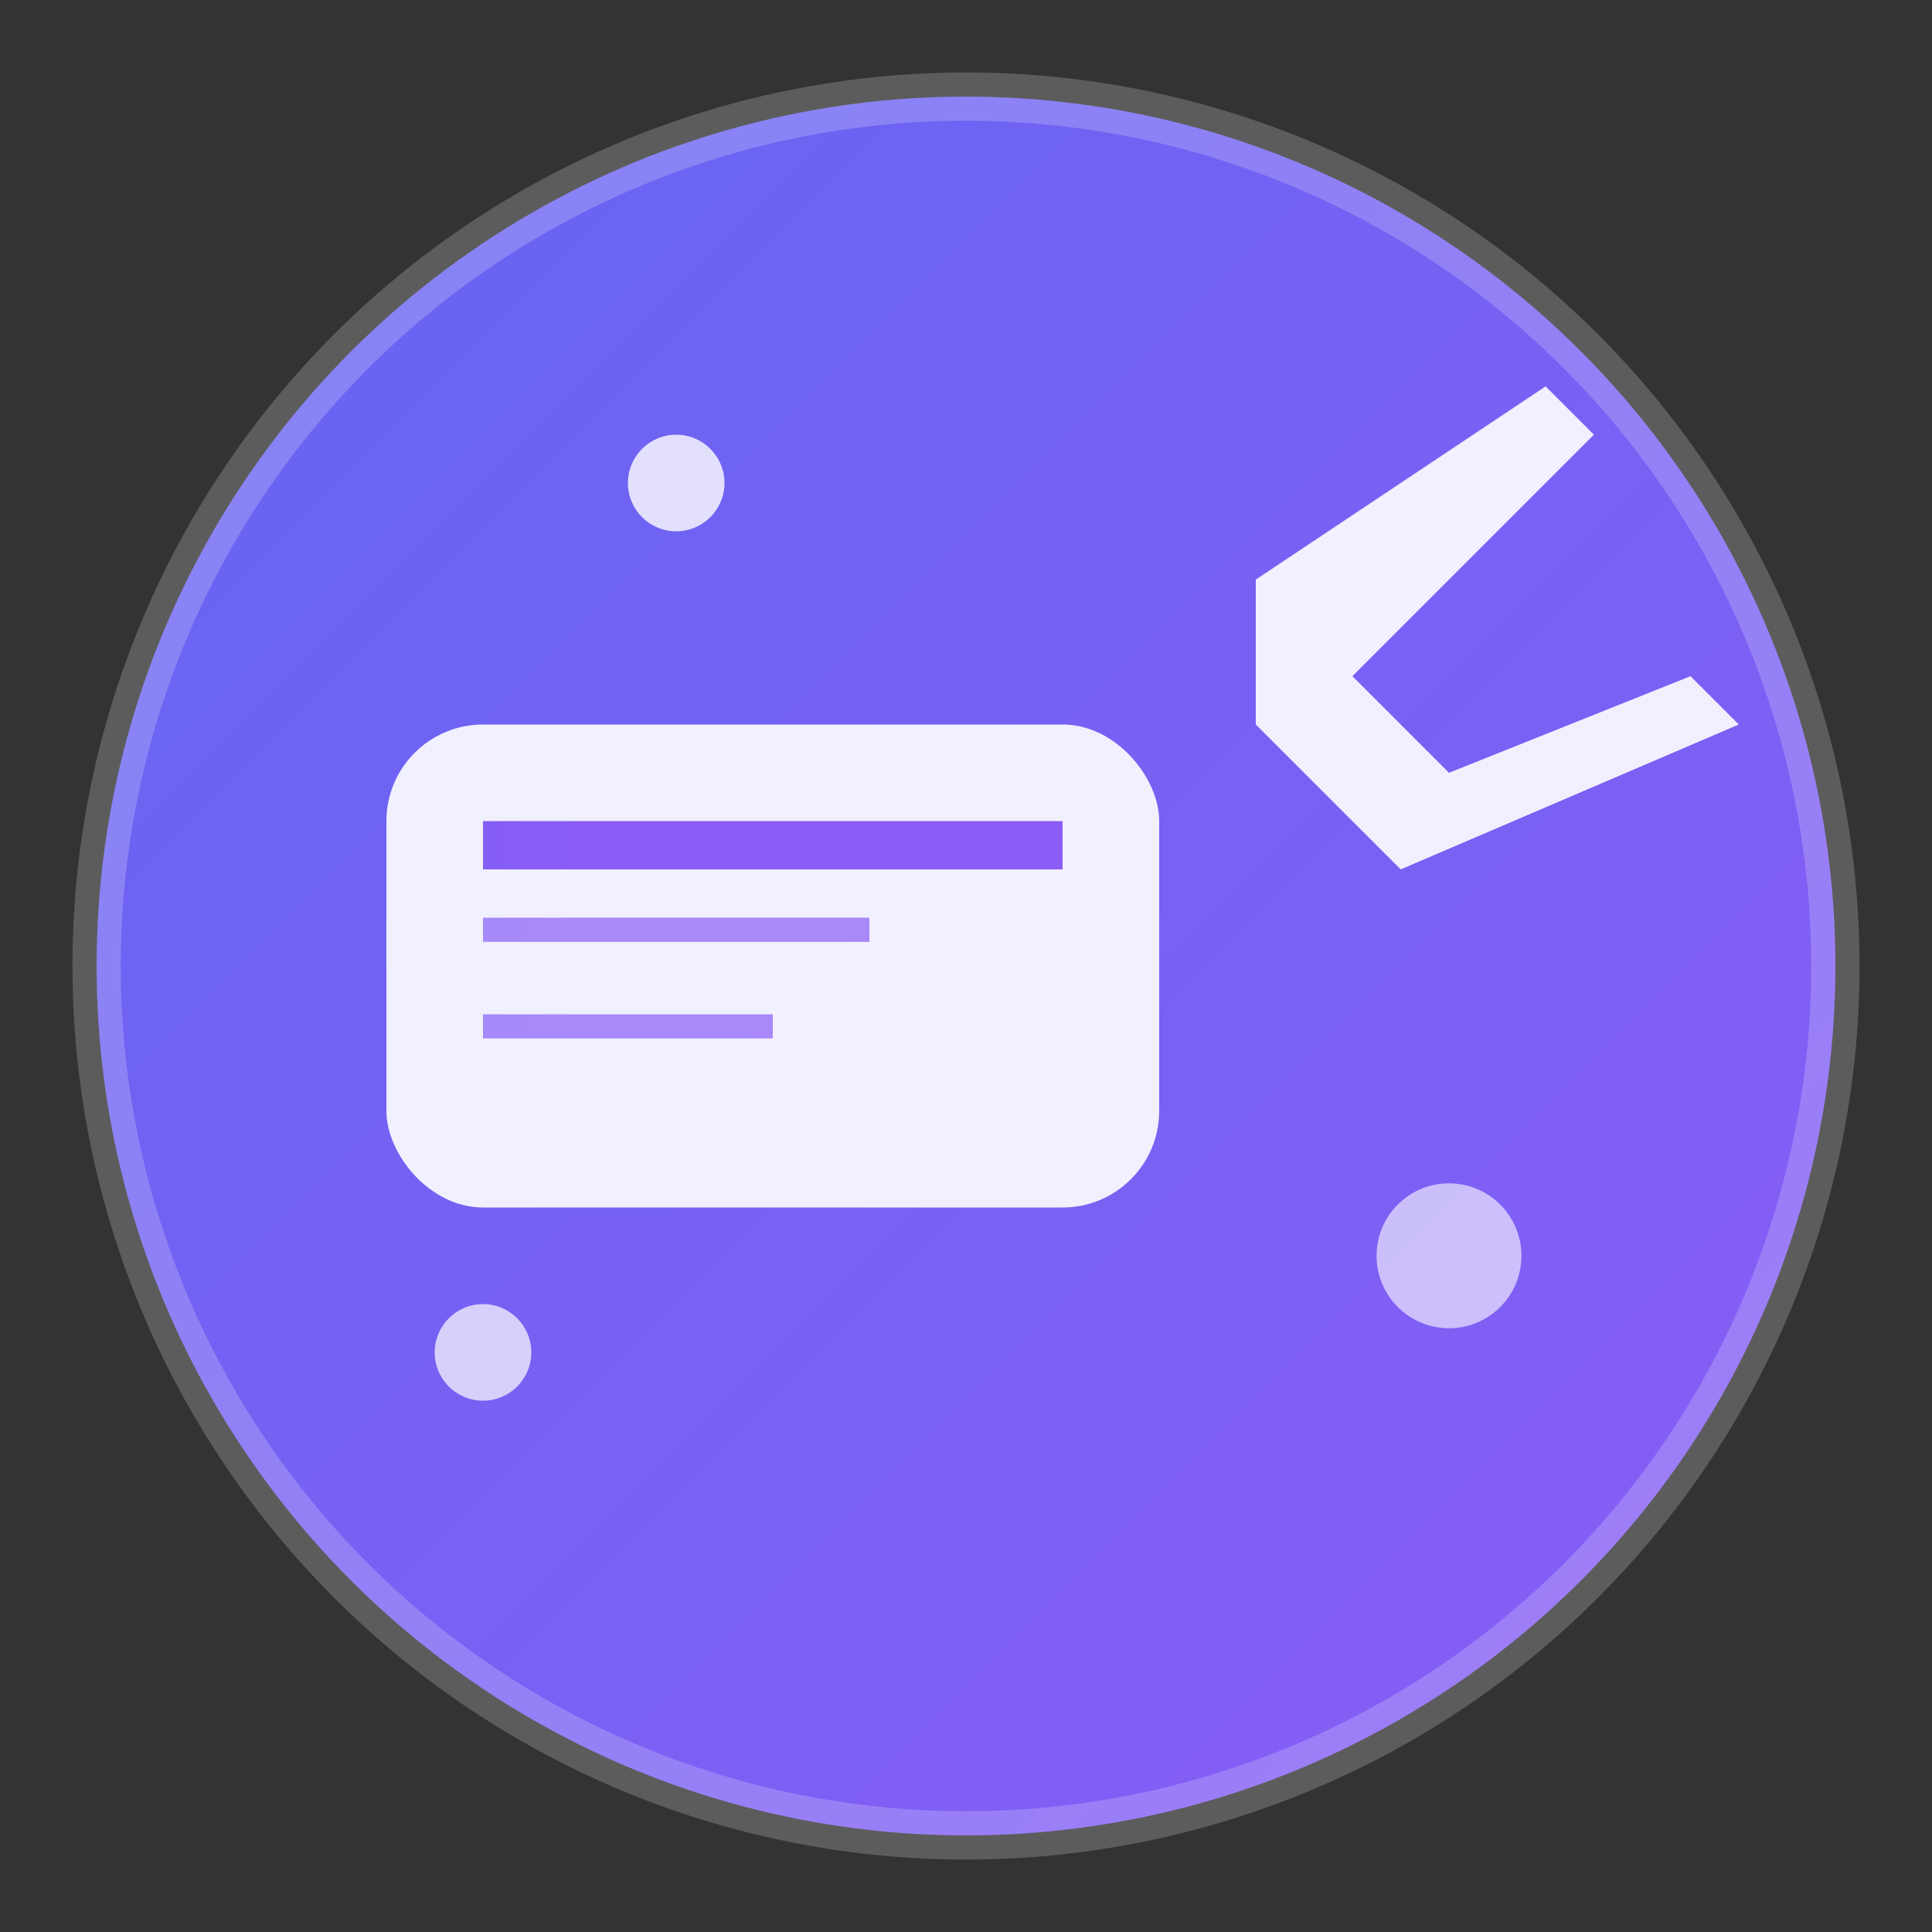 <?xml version="1.0" encoding="UTF-8"?>
<svg xmlns="http://www.w3.org/2000/svg" viewBox="0 0 40 40">
  <rect x="0" y="0" width="40" height="40" fill="#333333" stroke="none"/>
  <!-- Background Circle -->
  <circle cx="20" cy="20" r="18" fill="url(#gradient1)" stroke="rgba(255,255,255,0.2)" stroke-width="1"/>
  
  <!-- Gift Card -->
  <rect x="8" y="15" width="16" height="10" rx="2" fill="white" opacity="0.9"/>
  <rect x="10" y="17" width="12" height="1" fill="url(#gradient2)"/>
  <rect x="10" y="19" width="8" height="0.5" fill="url(#gradient2)" opacity="0.7"/>
  <rect x="10" y="21" width="6" height="0.5" fill="url(#gradient2)" opacity="0.7"/>
  
  <!-- Airplane -->
  <path d="M26 12L32 8L33 9L28 14L30 16L35 14L36 15L29 18L26 15L26 12Z" fill="white" opacity="0.9"/>
  
  <!-- Sparkles -->
  <circle cx="14" cy="10" r="1" fill="white" opacity="0.8"/>
  <circle cx="30" cy="26" r="1.5" fill="white" opacity="0.6"/>
  <circle cx="10" cy="28" r="1" fill="white" opacity="0.7"/>
  
  <defs>
    <linearGradient id="gradient1" x1="0" y1="0" x2="40" y2="40" gradientUnits="userSpaceOnUse">
      <stop stop-color="#6366f1"/>
      <stop offset="1" stop-color="#8b5cf6"/>
    </linearGradient>
    <linearGradient id="gradient2" x1="0" y1="0" x2="12" y2="0" gradientUnits="userSpaceOnUse">
      <stop stop-color="#6366f1"/>
      <stop offset="1" stop-color="#8b5cf6"/>
    </linearGradient>
  </defs>
</svg>